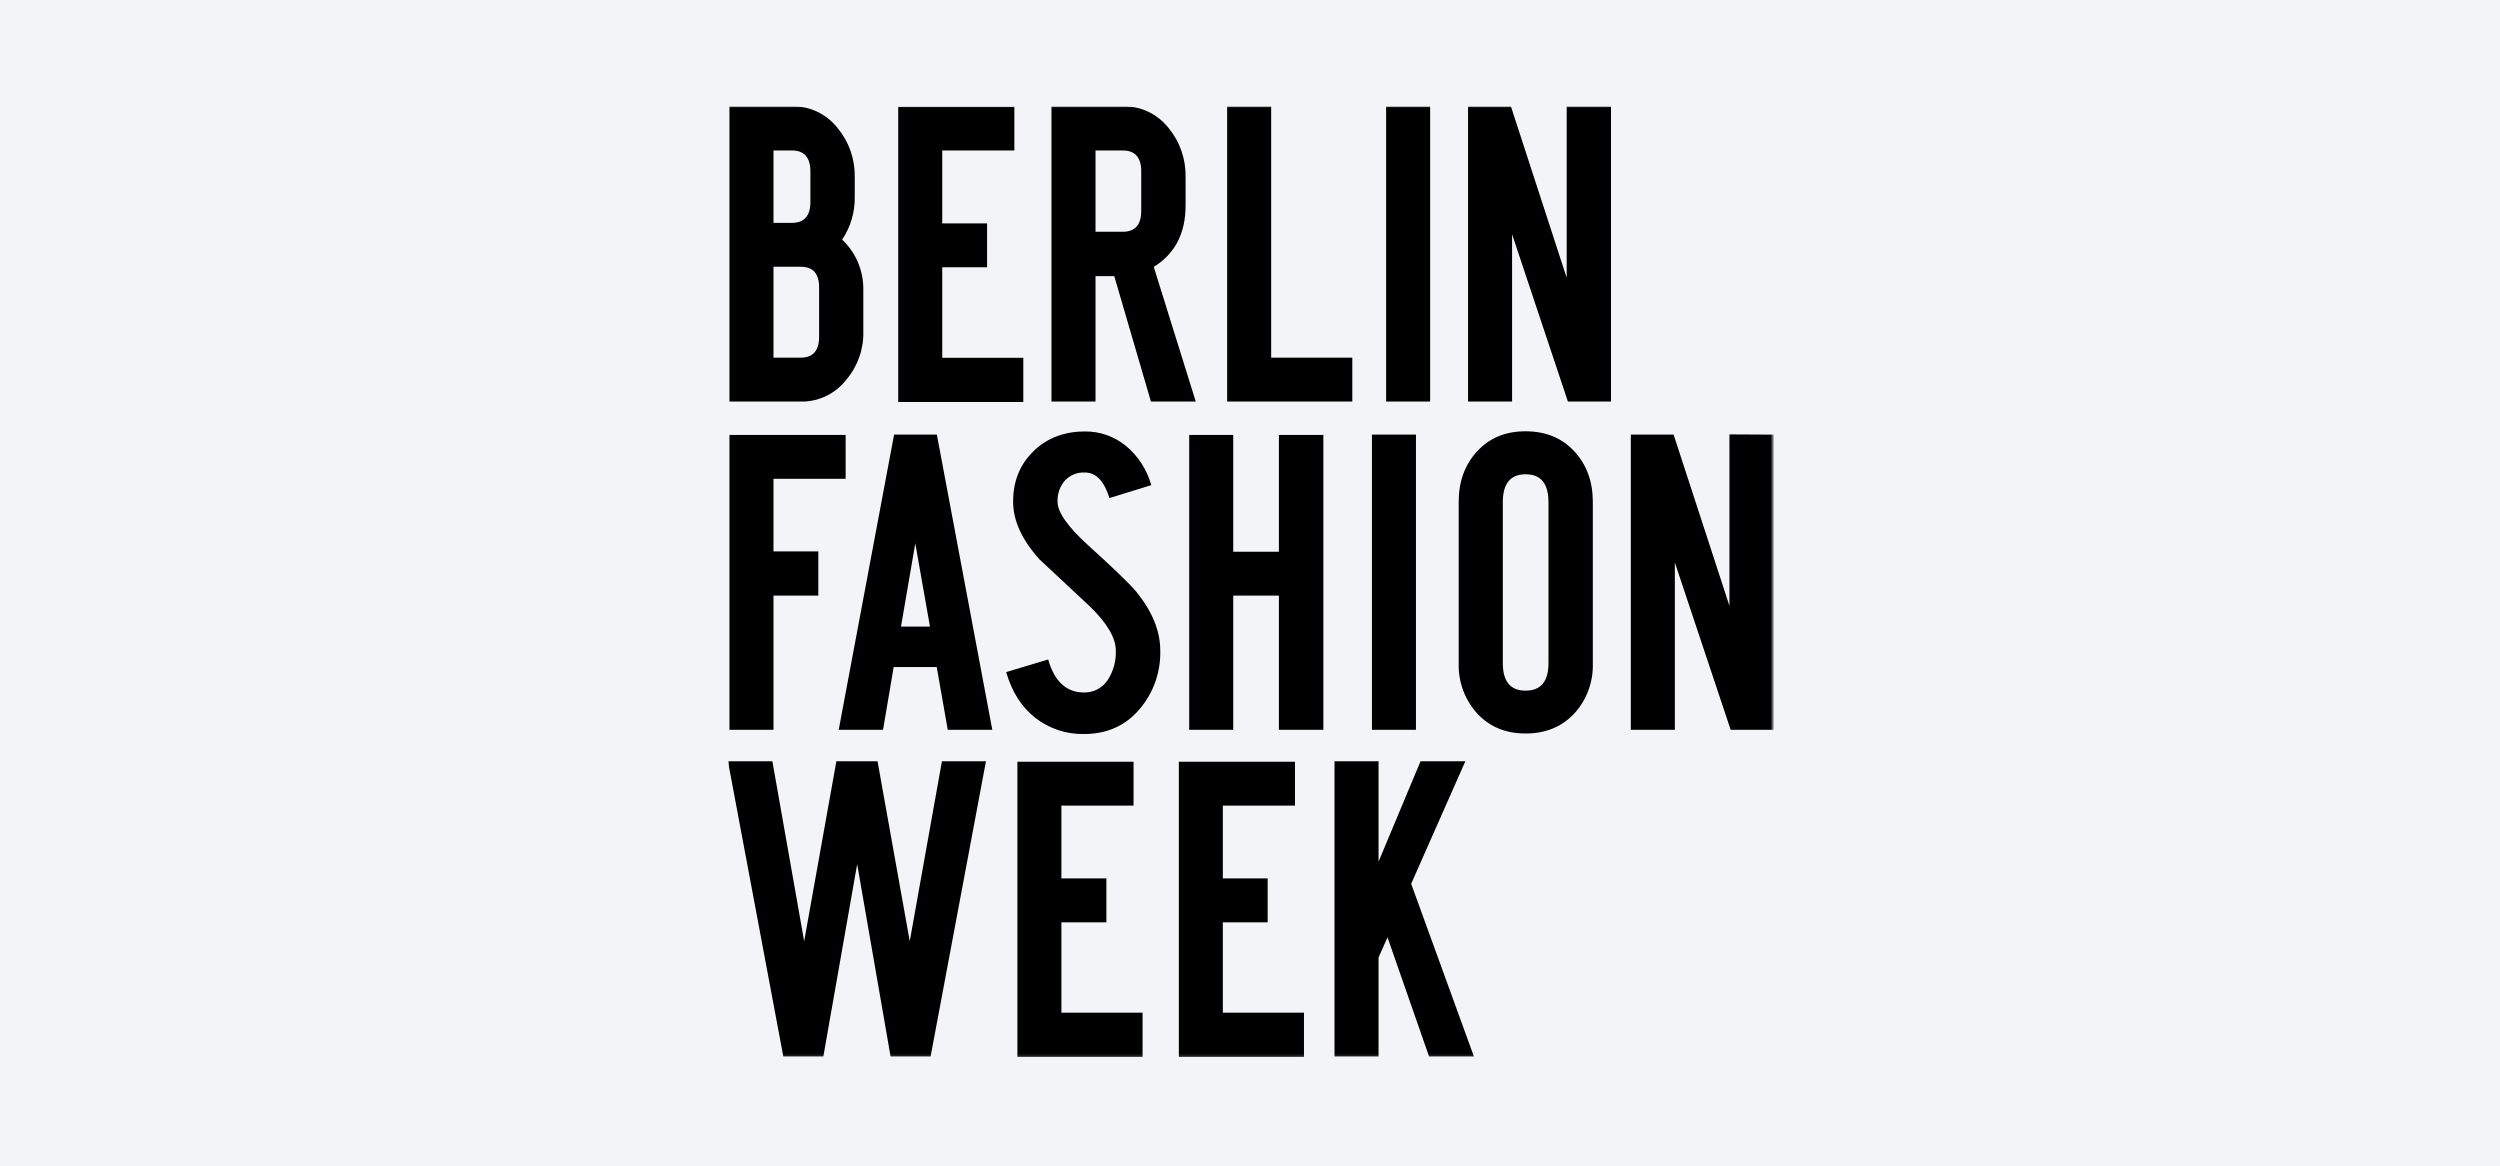 <?xml version="1.0" encoding="UTF-8"?>
<svg xmlns="http://www.w3.org/2000/svg" width="941" height="439" viewBox="0 0 941 439" fill="none">
  <rect width="941" height="439" fill="#F2F4F7"></rect>
  <mask id="mask0_702_140203" style="mask-type:luminance" maskUnits="userSpaceOnUse" x="274" y="40" width="394" height="359">
    <path d="M667.64 40H274V399H667.64V40Z" fill="white"></path>
  </mask>
  <g mask="url(#mask0_702_140203)">
    <mask id="mask1_702_140203" style="mask-type:luminance" maskUnits="userSpaceOnUse" x="274" y="40" width="394" height="358">
      <path d="M667.64 40H274V397.855H667.64V40Z" fill="white"></path>
    </mask>
    <g mask="url(#mask1_702_140203)">
      <path d="M589.703 40.007V104.556L568.695 40.007H552.575V151.15H569.147V88.169L590.165 151.15H606.379V40.007H589.703ZM521.735 151.15H538.307V40.007H521.735V151.15ZM461.897 40.007V151.15H509.008V134.62H478.469V40.007H461.897ZM395.771 40.007V151.15H412.354V103.926H419.407L433.212 151.15H450.084L434.278 100.456C442.269 95.521 446.26 87.809 446.253 77.32V66.625C446.386 59.945 444.152 53.442 439.963 48.325C435.761 42.916 429.333 39.837 422.592 40.007H395.771ZM412.354 56.643H422.615C427.248 56.643 429.563 59.27 429.563 64.522V79.364C429.563 84.616 427.248 87.238 422.615 87.23H412.354V56.643ZM274.567 40.007V151.15H301.342C308.054 151.31 314.45 148.23 318.621 142.831C322.902 137.772 325.164 131.241 324.955 124.543V109.095C325.055 101.916 322.15 95.036 316.976 90.201C320.181 85.445 321.842 79.773 321.724 73.993V66.613C321.84 59.929 319.584 53.43 315.378 48.325C311.178 42.913 304.748 39.834 298.007 40.007H274.567ZM291.139 56.643H298.088C302.72 56.643 305.036 59.27 305.036 64.522V76.013C305.036 81.265 302.72 83.887 298.088 83.879H291.139V56.643ZM291.139 100.409H301.423C306.055 100.409 308.352 103.035 308.314 108.287V126.754C308.314 131.99 306.017 134.612 301.423 134.62H291.139V100.409ZM338.088 40.161V151.316H385.175V134.68H354.66V100.611H371.533V84.093H354.66V56.643H381.805V40.161H338.088ZM556.003 169.854C551.37 174.892 549.053 181.23 549.053 188.867V249.637C548.852 256.628 551.35 263.419 556.003 268.531C560.634 273.569 566.719 276.089 574.253 276.089C581.789 276.089 587.9 273.569 592.585 268.531C597.257 263.43 599.757 256.633 599.534 249.637V188.903C599.534 181.242 597.218 174.904 592.585 169.889C587.953 164.875 581.843 162.356 574.253 162.332C566.679 162.332 560.595 164.851 556.003 169.889V169.854ZM565.66 249.59V189.01C565.66 182.014 568.525 178.516 574.253 178.516C579.981 178.516 582.847 182.014 582.847 189.01V249.613C582.847 256.506 579.981 259.955 574.253 259.963C568.525 259.971 565.66 256.521 565.66 249.613V249.59ZM389.008 169.854C383.889 174.789 381.334 181.127 381.342 188.867C381.342 195.996 384.665 203.238 391.313 210.589C397.543 216.363 403.781 222.191 410.027 228.069C416.674 234.462 419.998 240.075 419.998 244.907C420.127 248.749 419.109 252.538 417.079 255.769C415.086 258.887 411.668 260.731 408.036 260.652C401.388 260.652 396.887 256.509 394.533 248.223L378.724 252.976C380.879 260.431 384.538 266.174 389.703 270.208C394.971 274.294 401.433 276.433 408.036 276.279C416.736 276.279 423.743 273.11 429.054 266.773C434.188 260.717 436.923 252.908 436.722 244.883C436.722 237.43 433.652 229.979 427.514 222.531C425.267 219.815 419.338 214.095 409.726 205.373C401.944 198.338 398.056 192.828 398.064 188.843C397.943 185.926 398.93 183.075 400.821 180.893C402.779 178.811 405.52 177.702 408.336 177.851C412.529 177.851 415.609 181.059 417.601 187.464L433.35 182.605C431.711 176.776 428.363 171.606 423.762 167.798C419.378 164.233 413.93 162.328 408.336 162.403C400.57 162.403 394.127 164.871 389.008 169.806V169.854ZM650.965 163.509V228.058L629.945 163.592H613.836V274.697H630.409V211.718L651.427 274.697H667.64V163.592L650.965 163.509ZM516.396 274.697H532.968V163.592H516.396V274.697ZM336.536 163.592L315.691 274.697H332.378L336.374 251.087H352.587L356.733 274.697H373.502L352.633 163.592H336.536ZM344.515 204.529L350.039 235.852H339.13L344.515 204.529ZM481.376 163.71V207.678H464.19V163.71H447.618V274.697H464.19V224.196H481.376V274.697H498.111V163.71H481.376ZM274.567 163.71V274.697H291.139V224.196H308.013V207.558H291.139V180.227H318.296V163.71H274.567ZM534.693 286.546L518.885 324.334V286.546H502.315V397.689H518.885V360.376L522.257 352.818L537.913 397.689H554.787L531.162 332.664L551.556 286.534L534.693 286.546ZM354.544 286.546L342.43 354.279L330.306 286.546H314.81L302.685 354.279L290.723 286.546H274L294.845 397.689H309.9L322.639 325.262L335.216 397.689H350.271L371.116 286.534L354.544 286.546ZM443.715 286.711V397.855H490.814V381.159H460.275V347.162H477.149V330.633H460.275V303.231H487.433V286.711H443.715ZM382.951 286.711V397.855H430.062V381.159H399.512V347.162H416.443V330.633H399.512V303.231H426.668V286.711H382.951Z" fill="black"></path>
    </g>
  </g>
</svg>
